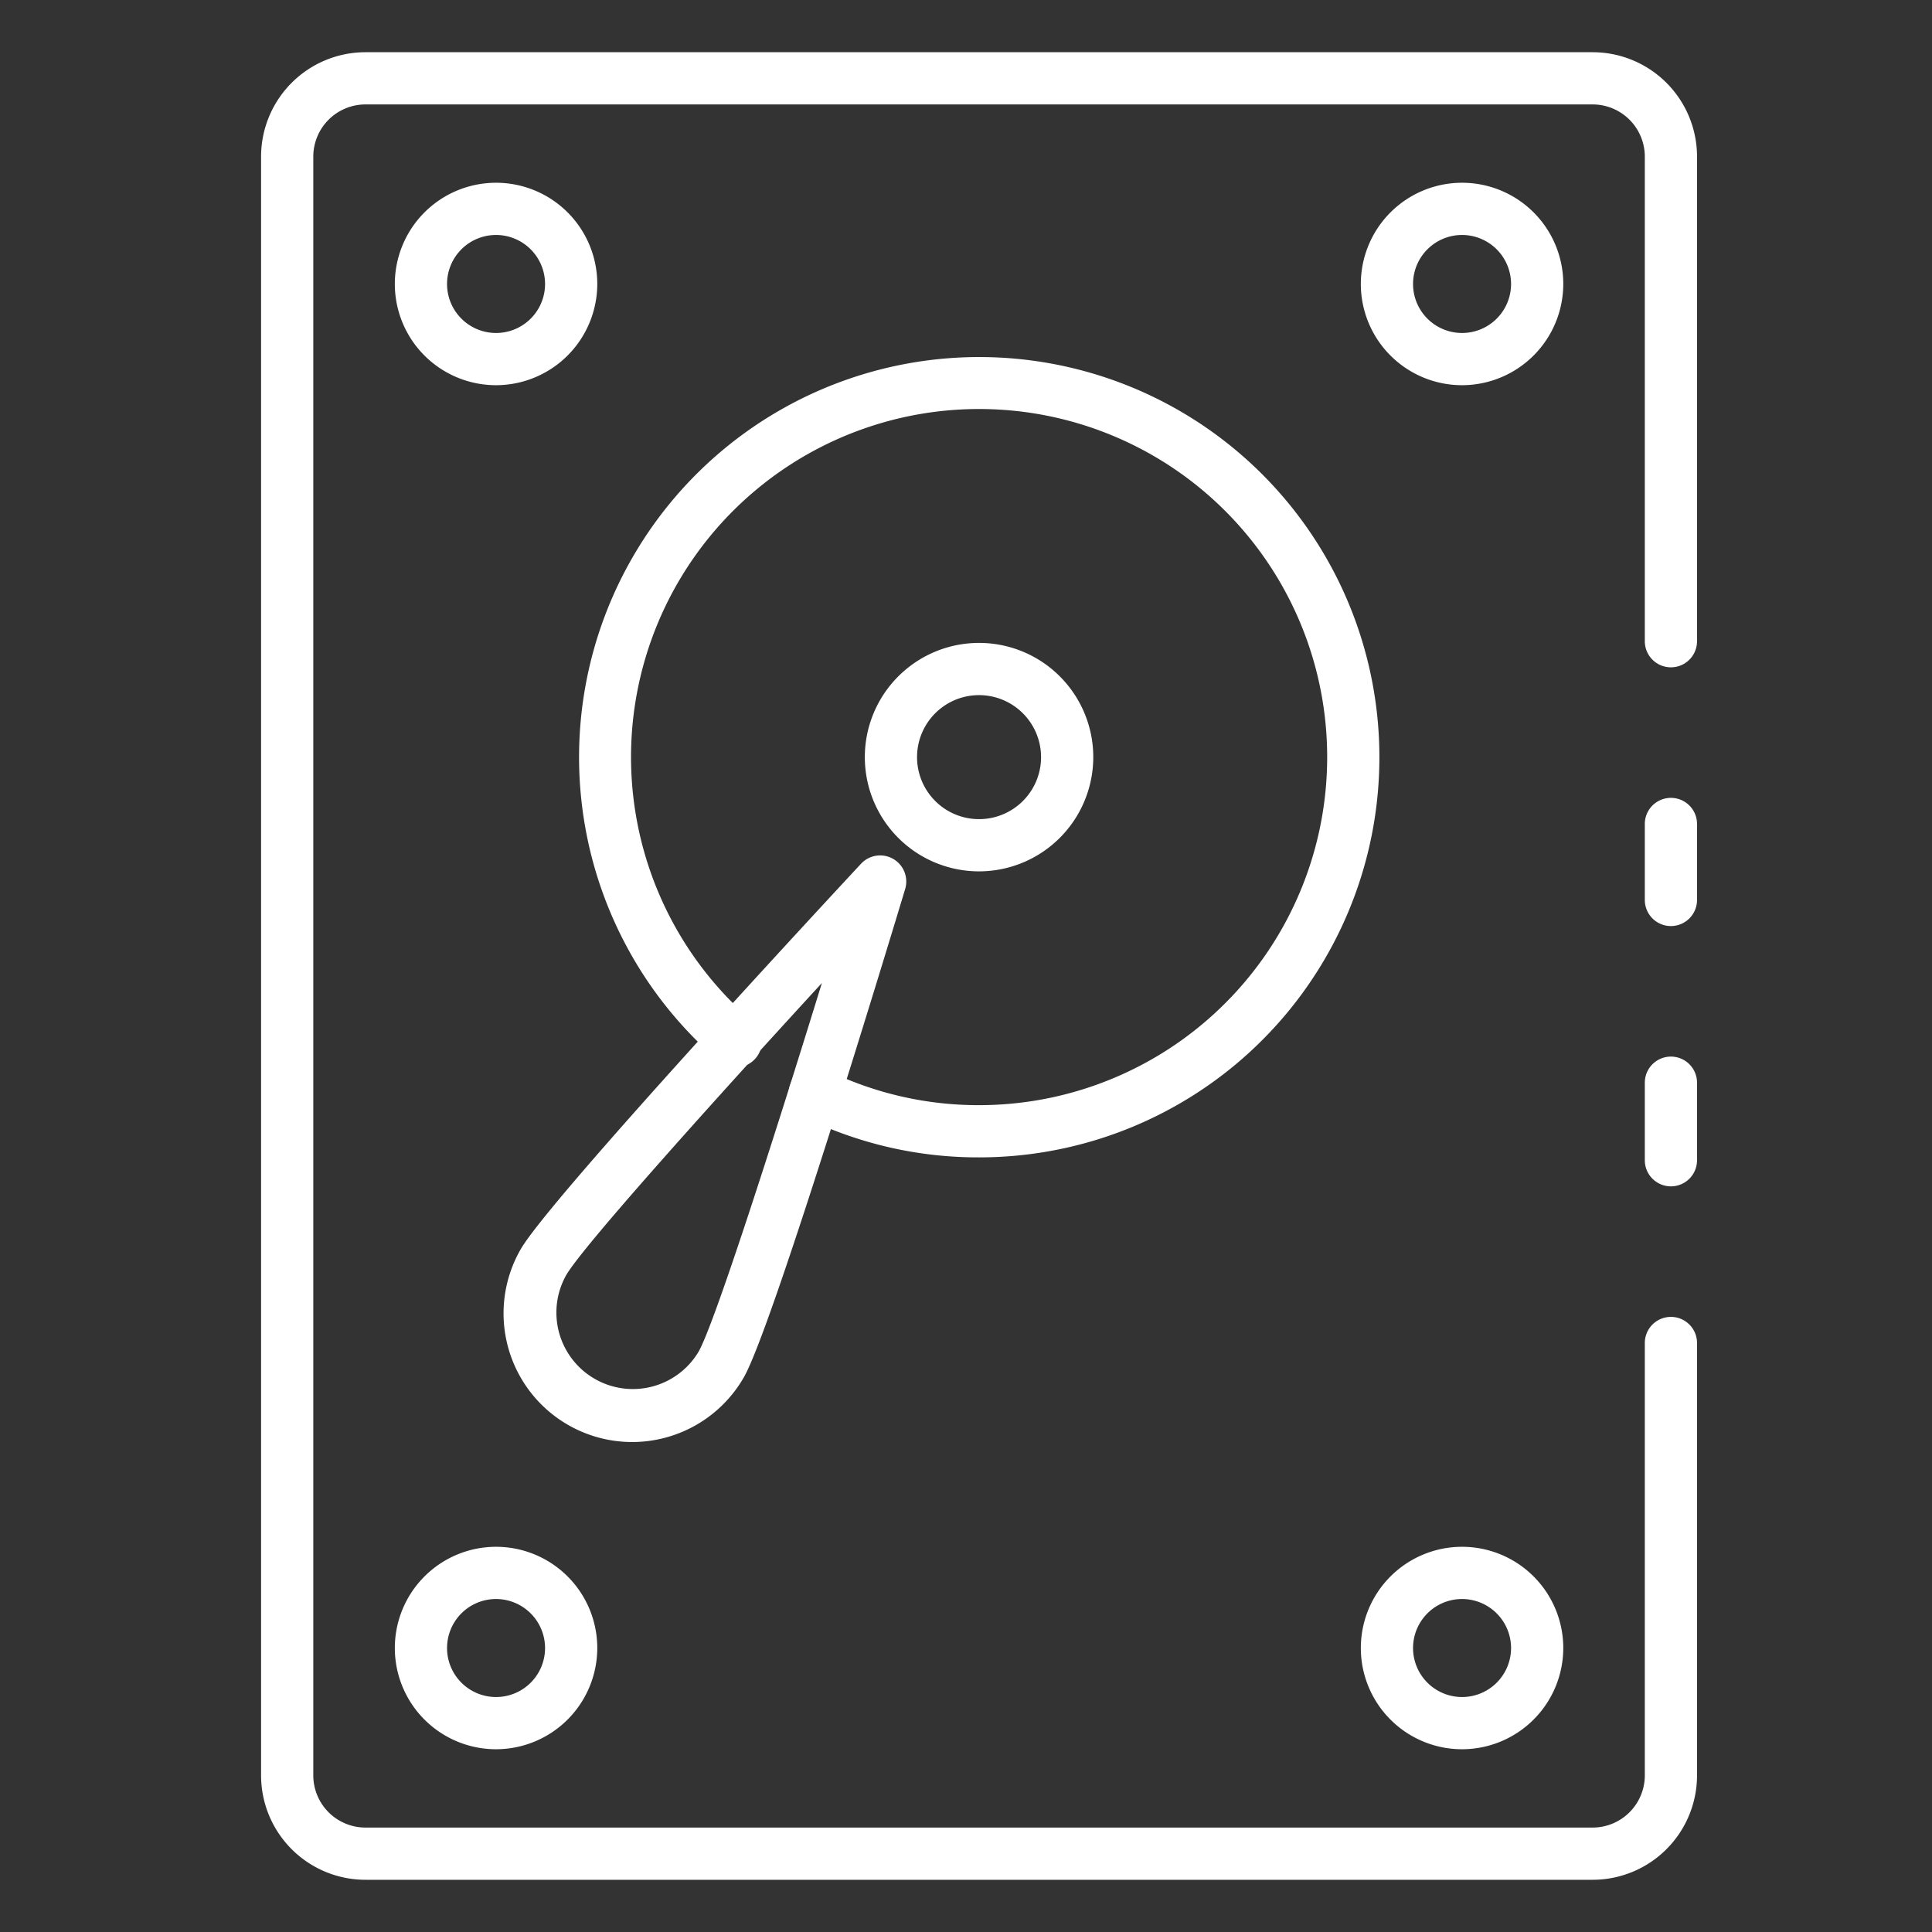 <?xml version="1.0" encoding="UTF-8"?> <svg xmlns="http://www.w3.org/2000/svg" xmlns:xlink="http://www.w3.org/1999/xlink" xmlns:svgjs="http://svgjs.com/svgjs" width="512" height="512" x="0" y="0" viewBox="0 0 74 74" style="enable-background:new 0 0 512 512" xml:space="preserve"><rect x="0" y="0" width="74" height="74" fill="#333333" stroke="none"/> <g> <path xmlns="http://www.w3.org/2000/svg" d="m64 45.44a1 1 0 0 1 -1-1v-2.97a1 1 0 0 1 2 0v2.97a1 1 0 0 1 -1 1z" fill="#ffffff" data-original="#000000" style=""></path> <path xmlns="http://www.w3.org/2000/svg" d="m61 72h-47a4 4 0 0 1 -4-4v-62a4 4 0 0 1 4-4h47a4 4 0 0 1 4 4v18.56a1 1 0 1 1 -2 0v-18.56a2 2 0 0 0 -2-2h-47a2 2 0 0 0 -2 2v62a2 2 0 0 0 2 2h47a2 2 0 0 0 2-2v-16.56a1 1 0 0 1 2 0v16.56a4 4 0 0 1 -4 4z" fill="#ffffff" data-original="#000000" style=""></path> <path xmlns="http://www.w3.org/2000/svg" d="m64 35.47a1 1 0 0 1 -1-1v-2.91a1 1 0 0 1 2 0v2.91a1 1 0 0 1 -1 1z" fill="#ffffff" data-original="#000000" style=""></path> <path xmlns="http://www.w3.org/2000/svg" d="m56 14.754a3.877 3.877 0 1 1 3.877-3.877 3.881 3.881 0 0 1 -3.877 3.877zm0-5.754a1.877 1.877 0 1 0 1.877 1.877 1.879 1.879 0 0 0 -1.877-1.877z" fill="#ffffff" data-original="#000000" style=""></path> <path xmlns="http://www.w3.org/2000/svg" d="m19 14.754a3.877 3.877 0 1 1 3.877-3.877 3.882 3.882 0 0 1 -3.877 3.877zm0-5.754a1.877 1.877 0 1 0 1.877 1.877 1.879 1.879 0 0 0 -1.877-1.877z" fill="#ffffff" data-original="#000000" style=""></path> <path xmlns="http://www.w3.org/2000/svg" d="m56 67a3.877 3.877 0 1 1 3.877-3.877 3.881 3.881 0 0 1 -3.877 3.877zm0-5.754a1.877 1.877 0 1 0 1.877 1.877 1.879 1.879 0 0 0 -1.877-1.877z" fill="#ffffff" data-original="#000000" style=""></path> <path xmlns="http://www.w3.org/2000/svg" d="m19 67a3.877 3.877 0 1 1 3.877-3.877 3.881 3.881 0 0 1 -3.877 3.877zm0-5.754a1.877 1.877 0 1 0 1.877 1.877 1.88 1.88 0 0 0 -1.877-1.877z" fill="#ffffff" data-original="#000000" style=""></path> <path xmlns="http://www.w3.org/2000/svg" d="m37.5 44.33a15.172 15.172 0 0 1 -6.729-1.552 1 1 0 1 1 .878-1.8 13.211 13.211 0 0 0 5.851 1.352 13.332 13.332 0 1 0 -8.718-3.247 1 1 0 1 1 -1.3 1.514 15.327 15.327 0 1 1 10.018 3.733z" fill="#ffffff" data-original="#000000" style=""></path> <path xmlns="http://www.w3.org/2000/svg" d="m37.5 33.375a4.375 4.375 0 1 1 4.375-4.375 4.38 4.38 0 0 1 -4.375 4.375zm0-6.75a2.375 2.375 0 1 0 2.375 2.375 2.377 2.377 0 0 0 -2.375-2.375z" fill="#ffffff" data-original="#000000" style=""></path> <path xmlns="http://www.w3.org/2000/svg" d="m24.208 55.233a4.927 4.927 0 0 1 -4.266-7.381c1.107-1.926 11.82-13.459 13.037-14.768a1 1 0 0 1 1.69.97c-.516 1.712-5.072 16.779-6.178 18.7a4.933 4.933 0 0 1 -4.283 2.479zm7.272-17.581c-4.334 4.72-9.2 10.141-9.8 11.2a2.929 2.929 0 0 0 5.08 2.916c.602-1.06 2.832-7.992 4.72-14.116z" fill="#ffffff" data-original="#000000" style=""></path> </g> </svg> 